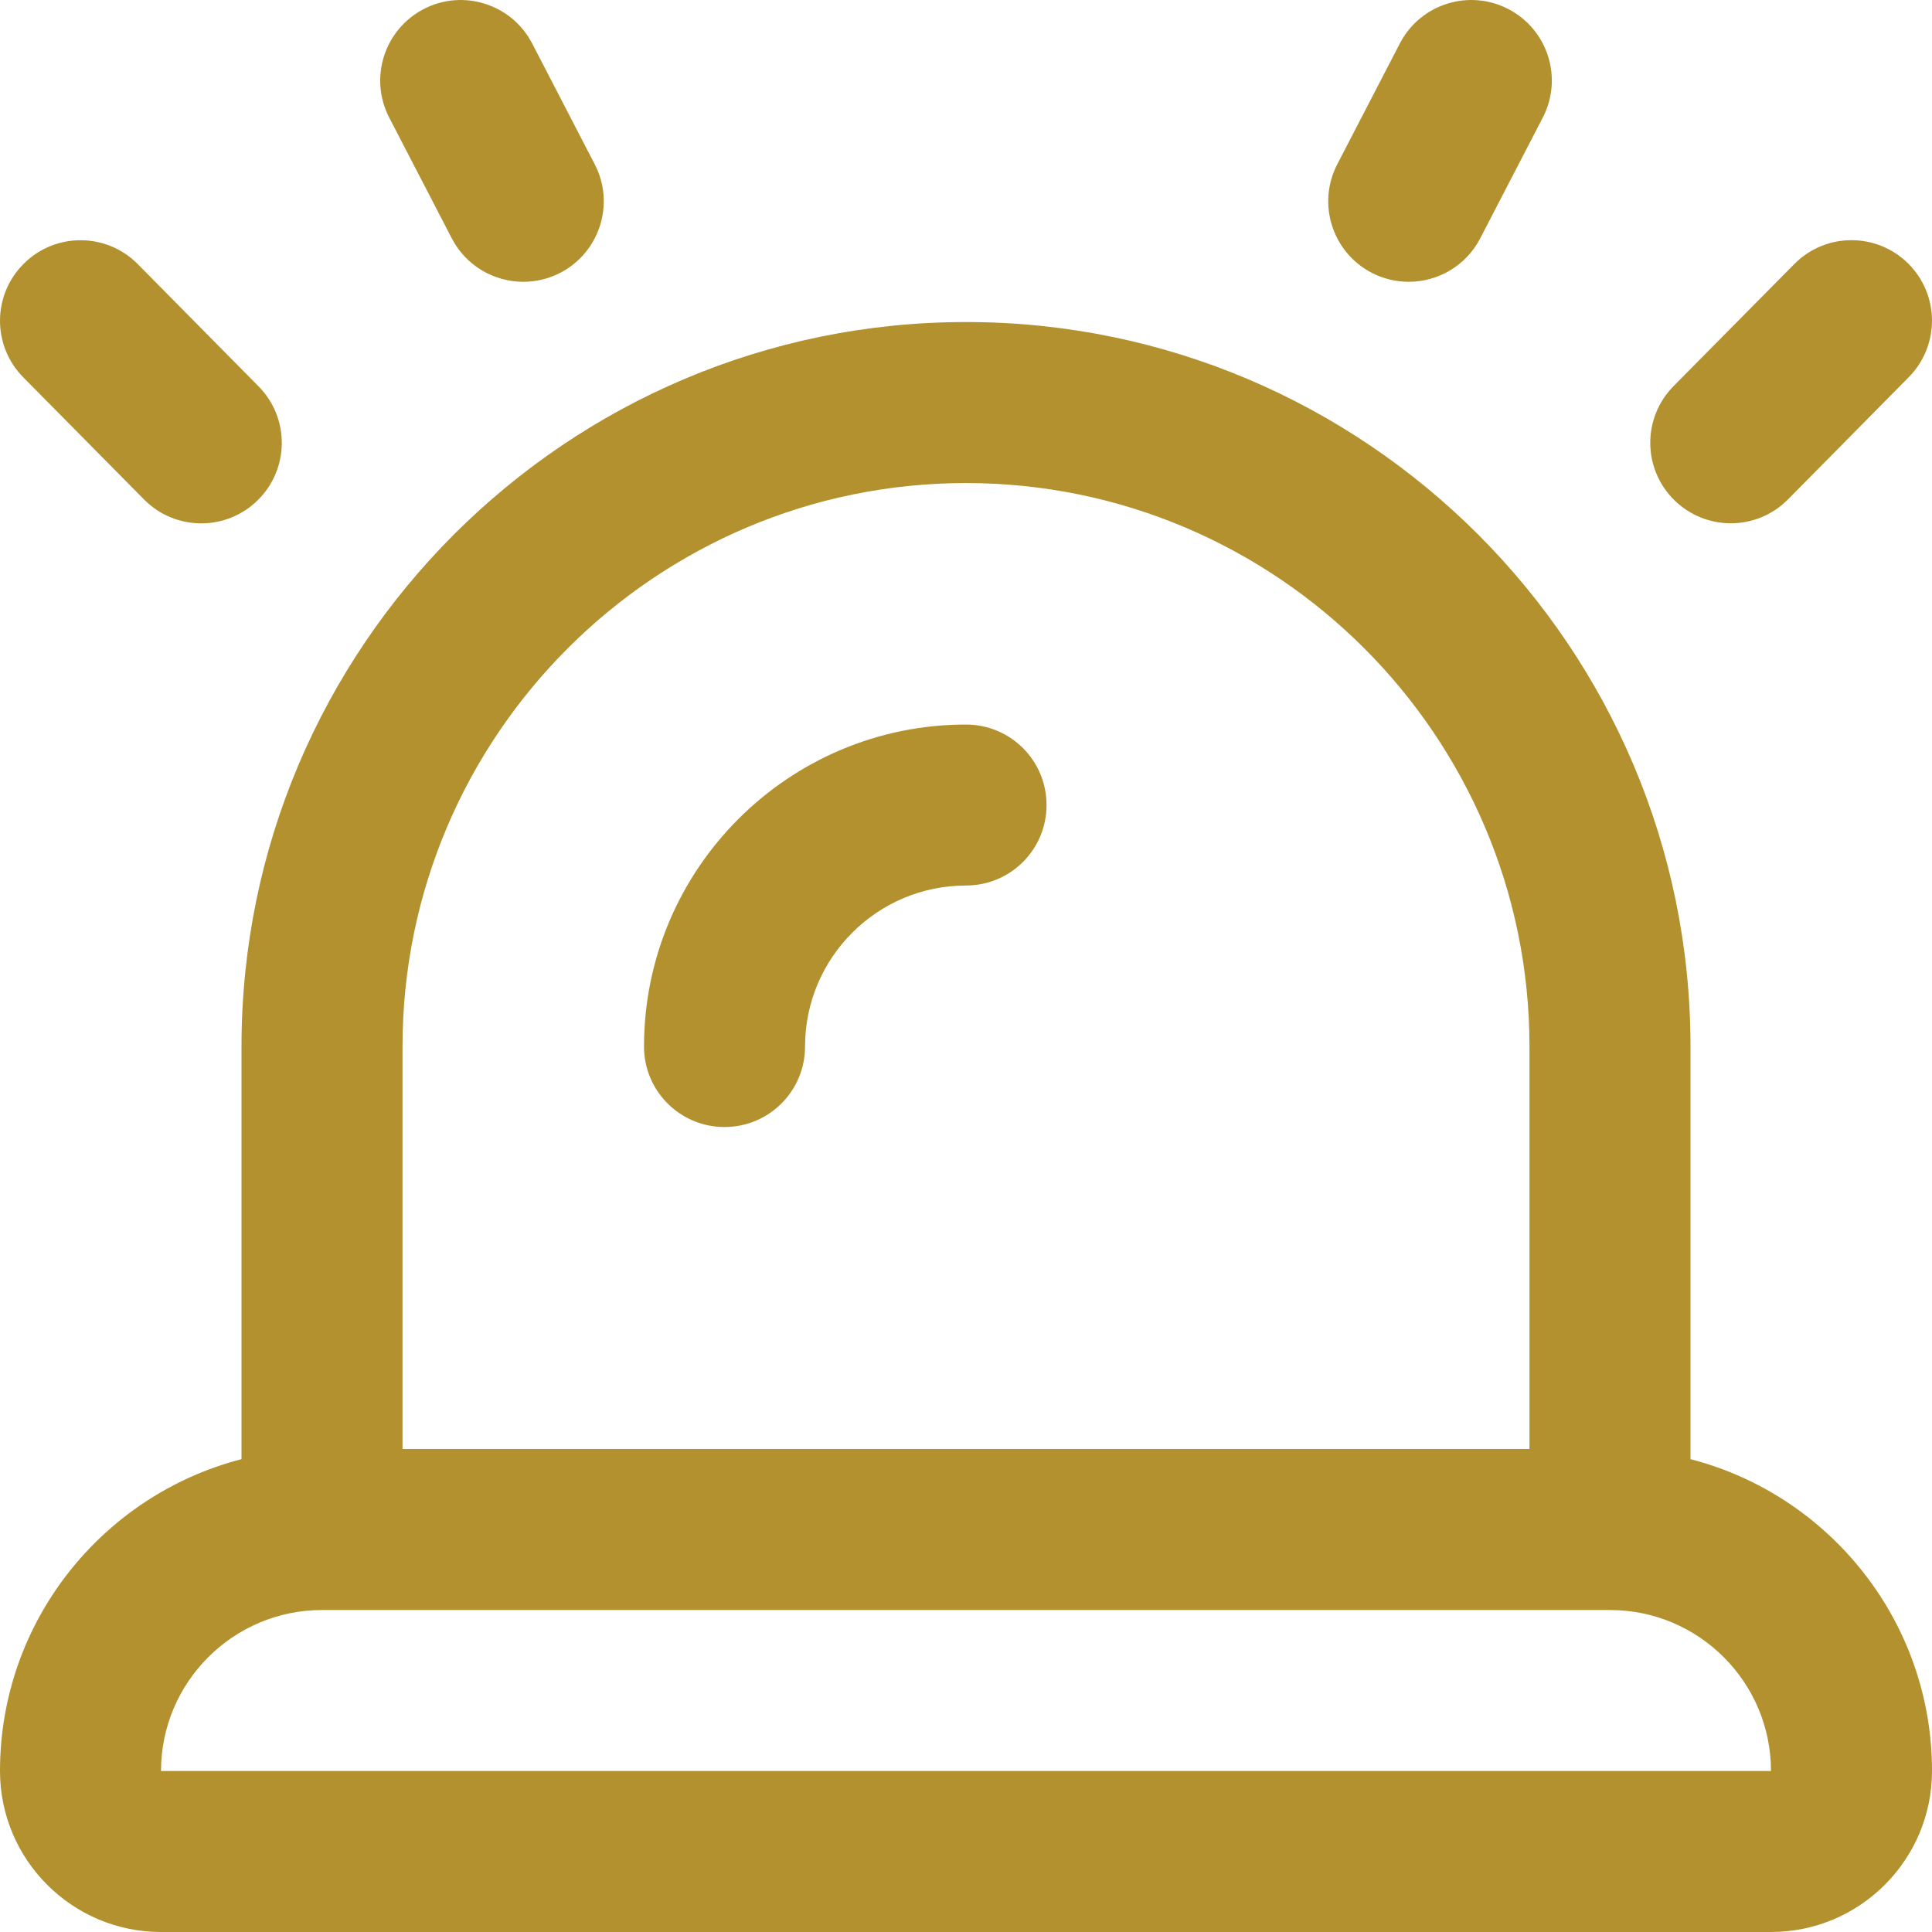 <?xml version="1.0" encoding="UTF-8"?>
<svg xmlns="http://www.w3.org/2000/svg" width="35" height="35" viewBox="0 0 35 35" fill="none">
  <path d="M30.625 26.434V18.959C30.625 11.721 24.738 5.834 17.5 5.834C10.263 5.834 4.375 11.721 4.375 18.959V26.434C1.861 27.083 0 29.369 0 32.083C0 33.692 1.308 35 2.917 35H32.083C33.692 35 35 33.692 35 32.083C35 29.369 33.139 27.083 30.625 26.434ZM17.5 8.751C23.128 8.751 27.708 13.331 27.708 18.959V26.25H7.292V18.959C7.292 13.331 11.873 8.751 17.5 8.751ZM2.917 32.083C2.917 30.475 4.225 29.167 5.834 29.167H29.167C30.775 29.167 32.083 30.475 32.083 32.083H2.917ZM30.329 9.058C29.756 8.491 29.752 7.569 30.317 6.996L32.505 4.784C33.071 4.211 33.994 4.207 34.567 4.772C35.14 5.34 35.144 6.261 34.578 6.834L32.391 9.047C32.107 9.335 31.73 9.48 31.354 9.48C30.984 9.48 30.613 9.338 30.329 9.058ZM24.226 2.976L25.359 0.788C25.73 0.071 26.612 -0.206 27.325 0.164C28.04 0.535 28.32 1.414 27.949 2.13L26.816 4.317C26.556 4.819 26.047 5.105 25.52 5.105C25.293 5.105 25.064 5.052 24.85 4.942C24.136 4.571 23.855 3.692 24.226 2.976ZM0.422 6.836C-0.145 6.263 -0.14 5.341 0.434 4.774C1.005 4.207 1.931 4.212 2.496 4.785L4.683 6.998C5.25 7.571 5.245 8.492 4.671 9.06C4.388 9.34 4.017 9.481 3.646 9.481C3.27 9.481 2.894 9.337 2.609 9.048L0.422 6.836ZM7.051 2.13C6.681 1.415 6.961 0.535 7.676 0.164C8.386 -0.206 9.269 0.071 9.641 0.788L10.774 2.976C11.145 3.69 10.865 4.571 10.15 4.942C9.937 5.052 9.707 5.105 9.481 5.105C8.954 5.105 8.444 4.819 8.184 4.317L7.051 2.13ZM11.667 18.959C11.667 15.742 14.283 13.126 17.5 13.126C18.307 13.126 18.959 13.777 18.959 14.584C18.959 15.39 18.307 16.042 17.5 16.042C15.892 16.042 14.584 17.35 14.584 18.959C14.584 19.765 13.932 20.417 13.125 20.417C12.319 20.417 11.667 19.765 11.667 18.959Z" fill="#B2912E"></path>
</svg>
